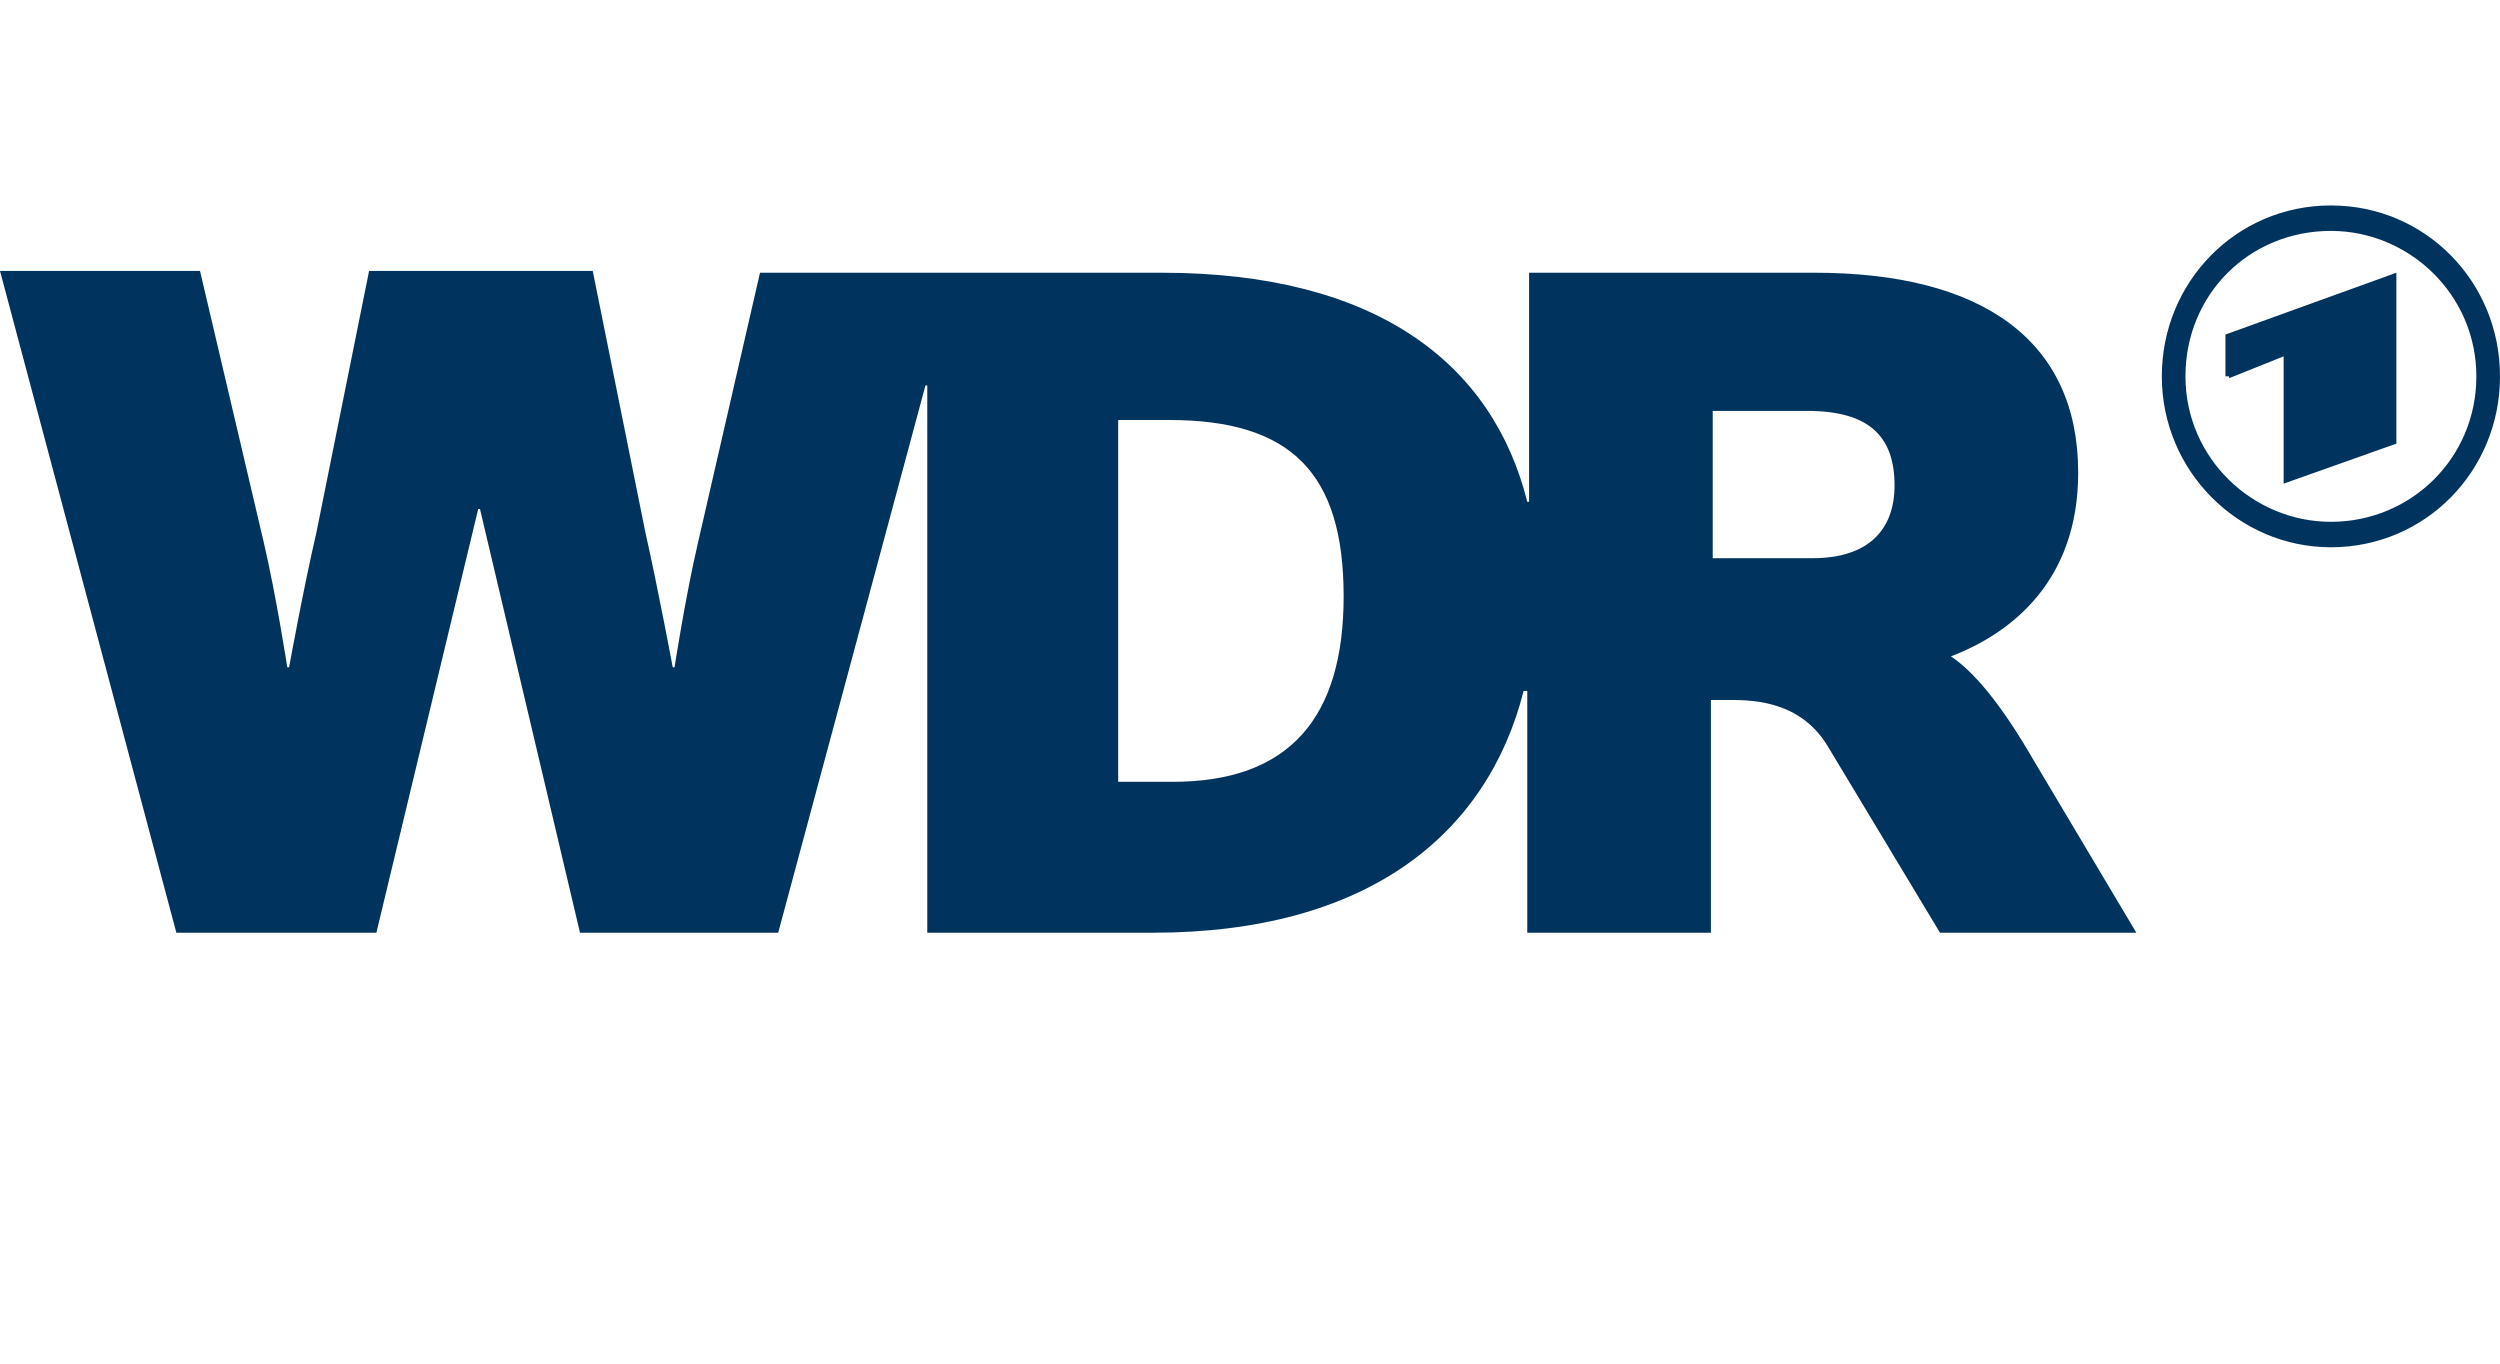 <?xml version="1.0" encoding="utf-8"?>
<svg xmlns="http://www.w3.org/2000/svg" id="Ebene_1" style="enable-background:new 0 0 137.5 75;" version="1.1" viewBox="0 0 137.5 75" x="0px" y="0px">
<style type="text/css">
	.st0{fill:#00345F;}
</style>
<path class="st0" d="M122.6,20.8l3-1.2v7l6.2-2.2v-9.4l-9.4,3.4v2.3H122.6z&#xD;&#xA;	 M128.2,11.3c-5.2,0-9.3,4.2-9.3,9.4s4.2,9.4,9.3,9.4c5.2,0,9.3-4.2,9.3-9.4S133.4,11.3,128.2,11.3z M128.2,28.7c-4.3,0-8-3.5-8-8&#xD;&#xA;	s3.5-8,8-8c4.3,0,8,3.5,8,8S132.6,28.7,128.2,28.7z M107.3,36.1L107.3,36.1c3.4-1.3,7-4.2,7-10.1c0-7.3-5.3-11-14.5-11H84.1v12.6H84&#xD;&#xA;	c-1.9-7.6-8.3-12.6-20.1-12.6H41.8l-3.4,14.8c-0.7,3-1.3,6.9-1.3,6.9H37c0,0-0.8-4.3-1.5-7.4l-2.9-14.4H20.3l-2.9,14.4&#xD;&#xA;	c-0.7,3-1.5,7.4-1.5,7.4h-0.1c0,0-0.6-3.9-1.3-6.9L11,14.9H0l9.7,36.4h11L26.3,28h0.1l5.5,23.3h10.9l8.1-30.1H51v30.1h12.4&#xD;&#xA;	c11.8,0,18.4-5.4,20.4-13.3H84v13.3h10.1V38.5h0.8c1.2,0,4-0.1,5.6,2.5l6.2,10.3h10.8l-5.6-9.4C110,38.6,108.5,36.9,107.3,36.1&#xD;&#xA;	L107.3,36.1z M64.5,43h-3V23.1h2.8c6.7,0,9.6,2.9,9.6,9.7C73.9,39.5,70.9,43,64.5,43L64.5,43z M99.7,30.7h-5.5v-8.1h5.2&#xD;&#xA;	c3.4,0,4.8,1.4,4.8,4.1C104.2,29.1,102.8,30.7,99.7,30.7z" id="path3"/>
</svg>